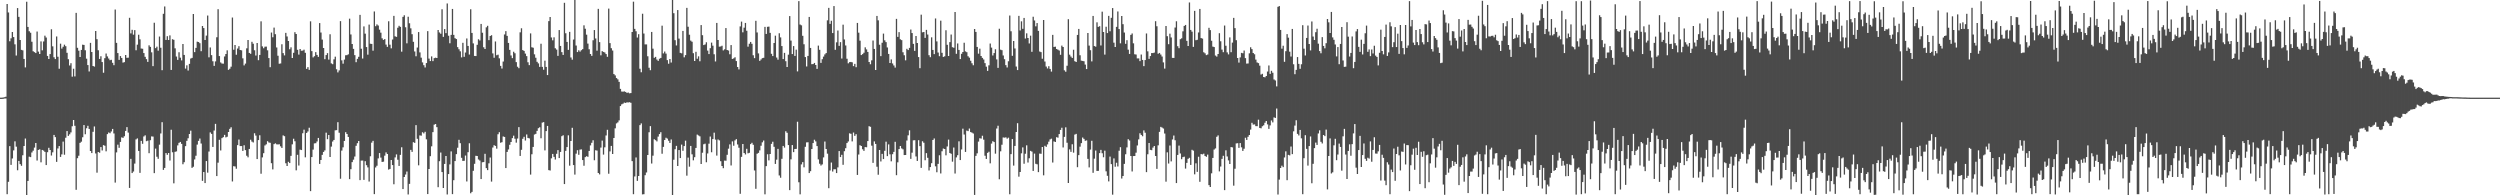 <svg xmlns="http://www.w3.org/2000/svg" width="1920" height="150"><path d="M0 74.994h1v1.000H0zM1 74.989h1v1.000H1zM2 74.861h1v1.000H2zM3 74.651h1v1.000H3zM4 74.314h1v1.297H4zM5 3.080h1v146.086H5zM6 9.571h1v130.030H6zM7 31.703h1v80.527H7zM8 29.446h1v97.195H8zM9 24.569h1v97.111H9zM10 28.469h1v87.041H10zM11 34.072h1v74.448H11zM12 42.671h1v69.958H12zM13 6.212h1v124.530H13zM14 12.932h1v110.654H14zM15 30.718h1v95.347H15zM16 38.289h1v89.024H16zM17 38.659h1v80.563H17zM18 45.281h1v66.822H18zM19 51.760h1v54.648H19zM20 1.333h1v148.464H20zM21 20.704h1v118.239H21zM22 24.011h1v96.288H22zM23 25.156h1v95.525H23zM24 32.029h1v85.060H24zM25 39.359h1v76.339H25zM26 40.026h1v73.346H26zM27 40.746h1v69.096H27zM28 24.218h1v99.048H28zM29 39.610h1v75.546H29zM30 41.461h1v73.153H30zM31 31.797h1v92.885H31zM32 38.658h1v76.493H32zM33 31.867h1v83.803H33zM34 27.405h1v89.213H34zM35 28.839h1v97.922H35zM36 42.975h1v73.917H36zM37 45.300h1v68.204H37zM38 41.545h1v73.645H38zM39 22.500h1v96.959H39zM40 35.583h1v81.425H40zM41 44.001h1v59.634H41zM42 45.344h1v59.950H42zM43 27.999h1v96.299H43zM44 43.554h1v70.447H44zM45 52.769h1v59.404H45zM46 33.543h1v87.000H46zM47 37.342h1v81.250H47zM48 35.909h1v72.864H48zM49 34.293h1v84.550H49zM50 35.472h1v70.295H50zM51 40.534h1v60.120H51zM52 45.462h1v58.870H52zM53 50.299h1v52.846H53zM54 48.561h1v53.140H54zM55 58.896h1v38.065H55zM56 52.771h1v39.397H56zM57 58.666h1v37.973H57zM58 9.895h1v135.851H58zM59 36.687h1v84.825H59zM60 38.918h1v80.666H60zM61 43.788h1v65.919H61zM62 38.333h1v70.492H62zM63 34.286h1v71.141H63zM64 34.492h1v61.560H64zM65 38.582h1v64.554H65zM66 45.061h1v53.456H66zM67 49.982h1v46.613H67zM68 54.865h1v44.166H68zM69 32.943h1v83.020H69zM70 39.957h1v77.580H70zM71 50.683h1v50.533H71zM72 51.174h1v45.975H72zM73 23.795h1v94.041H73zM74 30.127h1v102.458H74zM75 38.590h1v78.134H75zM76 45.260h1v72.063H76zM77 43.208h1v69.738H77zM78 47.680h1v67.863H78zM79 55.853h1v55.594H79zM80 44.686h1v67.257H80zM81 41.129h1v75.080H81zM82 43.313h1v59.719H82zM83 44.942h1v56.769H83zM84 46.250h1v56.072H84zM85 45.933h1v55.015H85zM86 48.206h1v50.799H86zM87 50.094h1v52.396H87zM88 7.322h1v132.901H88zM89 32.899h1v84.132H89zM90 40.739h1v70.343H90zM91 45.977h1v67.539H91zM92 43.079h1v65.915H92zM93 44.500h1v61.009H93zM94 48.079h1v57.780H94zM95 47.741h1v56.922H95zM96 42.236h1v58.334H96zM97 44.384h1v53.253H97zM98 44.284h1v57.551H98zM99 13.675h1v130.666H99zM100 25.636h1v96.371H100zM101 22.870h1v110.028H101zM102 26.634h1v105.094H102zM103 23.126h1v102.499H103zM104 38.594h1v68.469H104zM105 34.297h1v72.005H105zM106 26.655h1v89.284H106zM107 30.212h1v102.552H107zM108 37.294h1v70.894H108zM109 37.450h1v73.002H109zM110 40.774h1v64.038H110zM111 43.646h1v60.272H111zM112 45.406h1v63.017H112zM113 47.506h1v60.502H113zM114 34.839h1v82.803H114zM115 35.979h1v71.706H115zM116 40.214h1v64.558H116zM117 50.778h1v54.121H117zM118 17.437h1v115.530H118zM119 36.952h1v77.177H119zM120 35.828h1v84.565H120zM121 38.901h1v83.078H121zM122 28.073h1v83.034H122zM123 36.643h1v65.877H123zM124 53.913h1v39.918H124zM125 10.594h1v119.854H125zM126 4.950h1v124.006H126zM127 30.669h1v86.892H127zM128 27.807h1v91.100H128zM129 30.702h1v86.805H129zM130 27.162h1v96.137H130zM131 53.725h1v45.900H131zM132 30.086h1v86.868H132zM133 30.580h1v110.196H133zM134 37.097h1v79.470H134zM135 43.443h1v72.838H135zM136 45.992h1v65.661H136zM137 40.154h1v69.586H137zM138 44.277h1v64.725H138zM139 46.411h1v64.090H139zM140 33.792h1v92.356H140zM141 42.174h1v82.400H141zM142 52.690h1v59.521H142zM143 50.158h1v58.024H143zM144 54.175h1v52.013H144zM145 49.049h1v53.839H145zM146 44.954h1v55.416H146zM147 44.427h1v84.472H147zM148 10.760h1v117.296H148zM149 40.056h1v82.391H149zM150 36.749h1v82.857H150zM151 32.018h1v79.012H151zM152 32.232h1v75.946H152zM153 33.179h1v73.237H153zM154 39.311h1v70.948H154zM155 19.956h1v118.968H155zM156 21.551h1v110.570H156zM157 30.735h1v109.863H157zM158 27.321h1v96.365H158zM159 11.948h1v120.653H159zM160 44.052h1v72.319H160zM161 36.446h1v65.211H161zM162 42.351h1v60.471H162zM163 47.050h1v65.813H163zM164 50.567h1v49.690H164zM165 47.164h1v47.978H165zM166 28.604h1v106.603H166zM167 7.085h1v117.864H167zM168 43.069h1v64.279H168zM169 47.970h1v67.574H169zM170 48.818h1v57.249H170zM171 48.913h1v56.397H171zM172 43.377h1v60.178H172zM173 41.485h1v64.045H173zM174 38.660h1v66.370H174zM175 53.666h1v47.720H175zM176 52.813h1v46.132H176zM177 51.202h1v46.560H177zM178 13.473h1v125.884H178zM179 38.204h1v89.430H179zM180 34.537h1v93.299H180zM181 42.017h1v87.582H181zM182 37.263h1v74.176H182zM183 35.470h1v71.690H183zM184 38.381h1v73.808H184zM185 38.646h1v73.530H185zM186 44.824h1v71.096H186zM187 50.243h1v61.321H187zM188 48.828h1v66.482H188zM189 37.133h1v82.484H189zM190 30.727h1v90.127H190zM191 40.672h1v73.716H191zM192 41.340h1v65.977H192zM193 32.100h1v76.653H193zM194 33.595h1v75.834H194zM195 38.588h1v63.772H195zM196 42.665h1v61.454H196zM197 33.013h1v89.167H197zM198 46.218h1v61.357H198zM199 42.179h1v61.730H199zM200 16.394h1v117.018H200zM201 35.619h1v85.284H201zM202 37.092h1v80.573H202zM203 35.861h1v75.857H203zM204 35.785h1v75.077H204zM205 38.654h1v69.804H205zM206 44.616h1v64.810H206zM207 51.616h1v58.065H207zM208 25.003h1v100.312H208zM209 28.606h1v101.480H209zM210 21.222h1v89.474H210zM211 26.285h1v83.803H211zM212 36.435h1v74.397H212zM213 42.810h1v68.126H213zM214 48.957h1v61.832H214zM215 48.719h1v63.654H215zM216 33.995h1v79.607H216zM217 40.790h1v63.191H217zM218 42.554h1v62.068H218zM219 25.219h1v100.147H219zM220 28.006h1v99.462H220zM221 31.477h1v92.778H221zM222 37.818h1v87.427H222zM223 36.349h1v83.382H223zM224 44.561h1v66.288H224zM225 40.548h1v65.985H225zM226 24.705h1v83.769H226zM227 26.099h1v104.736H227zM228 38.266h1v80.605H228zM229 41.929h1v85.176H229zM230 37.617h1v77.313H230zM231 38.977h1v76.294H231zM232 38.842h1v63.528H232zM233 38.166h1v61.394H233zM234 40.556h1v80.259H234zM235 52.913h1v49.197H235zM236 51.553h1v49.433H236zM237 53.662h1v44.434H237zM238 16.360h1v130.418H238zM239 39.247h1v81.363H239zM240 44.084h1v70.822H240zM241 43.140h1v66.974H241zM242 40.055h1v69.935H242zM243 42.200h1v66.423H243zM244 43.674h1v62.270H244zM245 17.735h1v108.179H245zM246 24.972h1v97.916H246zM247 30.396h1v88.548H247zM248 36.887h1v79.780H248zM249 45.487h1v70.018H249zM250 42.275h1v59.596H250zM251 40.788h1v66.128H251zM252 45.770h1v57.934H252zM253 26.314h1v94.241H253zM254 48.690h1v63.902H254zM255 49.283h1v59.412H255zM256 45.560h1v61.921H256zM257 43.514h1v56.591H257zM258 53.178h1v46.786H258zM259 55.616h1v38.212H259zM260 54.052h1v47.879H260zM261 16.211h1v121.036H261zM262 46.343h1v69.294H262zM263 48.880h1v64.288H263zM264 45.788h1v62.424H264zM265 42.429h1v59.092H265zM266 42.335h1v60.575H266zM267 41.731h1v63.455H267zM268 14.333h1v123.230H268zM269 26.485h1v103.437H269zM270 33.783h1v90.751H270zM271 37.513h1v85.108H271zM272 42.342h1v77.892H272zM273 47.772h1v64.208H273zM274 45.235h1v64.751H274zM275 43.634h1v64.644H275zM276 11.399h1v126.947H276zM277 37.435h1v85.927H277zM278 44.944h1v78.344H278zM279 20.269h1v117.845H279zM280 25.847h1v97.951H280zM281 36.122h1v90.764H281zM282 41.989h1v86.570H282zM283 18.919h1v120.508H283zM284 33.571h1v86.426H284zM285 33.751h1v75.843H285zM286 38.904h1v69.287H286zM287 8.780h1v140.303H287zM288 20.106h1v108.522H288zM289 18.731h1v108.534H289zM290 19.587h1v102.066H290zM291 22.806h1v94.772H291zM292 25.083h1v95.940H292zM293 29.457h1v94.918H293zM294 30.676h1v93.463H294zM295 29.979h1v89.578H295zM296 34.255h1v82.781H296zM297 35.971h1v82.278H297zM298 16.340h1v113.929H298zM299 34.295h1v95.461H299zM300 37.144h1v85.742H300zM301 30.373h1v96.391H301zM302 12.204h1v129.288H302zM303 27.907h1v92.984H303zM304 28.320h1v90.277H304zM305 21.300h1v101.396H305zM306 19.820h1v107.638H306zM307 20.651h1v98.273H307zM308 39.703h1v73.423H308zM309 12.930h1v132.291H309zM310 11.724h1v124.214H310zM311 20.916h1v113.120H311zM312 33.281h1v98.450H312zM313 12.846h1v136.528H313zM314 17.888h1v123.305H314zM315 21.745h1v93.378H315zM316 26.277h1v90.346H316zM317 32.081h1v77.124H317zM318 39.534h1v70.164H318zM319 43.225h1v52.861H319zM320 36.495h1v70.121H320zM321 24.604h1v102.363H321zM322 40.225h1v63.737H322zM323 44.294h1v59.912H323zM324 47.914h1v53.684H324zM325 50.075h1v52.354H325zM326 51.790h1v49.419H326zM327 48.415h1v58.616H327zM328 23.907h1v125.160H328zM329 45.005h1v84.798H329zM330 46.876h1v73.079H330zM331 43.339h1v69.047H331zM332 46.925h1v54.544H332zM333 44.642h1v51.086H333zM334 44.294h1v50.917H334zM335 44.557h1v53.107H335zM336 23.029h1v120.743H336zM337 24.912h1v98.870H337zM338 25.894h1v91.270H338zM339 7.103h1v125.044H339zM340 28.299h1v116.106H340zM341 22.342h1v103.574H341zM342 25.422h1v94.381H342zM343 2.682h1v146.690H343zM344 27.464h1v106.235H344zM345 33.224h1v93.046H345zM346 26.802h1v89.461H346zM347 6.885h1v142.195H347zM348 26.778h1v111.601H348zM349 29.323h1v94.355H349zM350 30.021h1v88.374H350zM351 36.173h1v77.277H351zM352 37.853h1v69.517H352zM353 39.400h1v70.562H353zM354 44.082h1v77.088H354zM355 32.866h1v90.739H355zM356 43.638h1v79.833H356zM357 40.339h1v79.132H357zM358 29.542h1v109.829H358zM359 35.256h1v81.611H359zM360 41.887h1v68.154H360zM361 7.136h1v141.295H361zM362 25.303h1v122.076H362zM363 33.343h1v97.833H363zM364 42.957h1v82.829H364zM365 43.064h1v76.596H365zM366 34.397h1v85.388H366zM367 30.170h1v92.320H367zM368 31.090h1v92.175H368zM369 18.374h1v119.156H369zM370 25.153h1v99.466H370zM371 36.297h1v88.169H371zM372 37.629h1v80.515H372zM373 21.011h1v108.134H373zM374 19.804h1v110.867H374zM375 30.815h1v94.612H375zM376 27.633h1v93.335H376zM377 27.041h1v112.453H377zM378 41.033h1v72.293H378zM379 44.361h1v67.172H379zM380 31.861h1v80.215H380zM381 42.431h1v71.744H381zM382 41.971h1v61.136H382zM383 44.801h1v56.704H383zM384 50.576h1v59.044H384zM385 52.622h1v56.588H385zM386 47.246h1v57.555H386zM387 26.478h1v78.704H387zM388 23.910h1v105.162H388zM389 27.553h1v89.130H389zM390 32.994h1v81.780H390zM391 38.282h1v72.905H391zM392 42.602h1v66.462H392zM393 44.646h1v61.436H393zM394 39.752h1v64.433H394zM395 40.890h1v65.654H395zM396 47.706h1v61.854H396zM397 51.232h1v55.149H397zM398 52.394h1v45.266H398zM399 24.830h1v94.938H399zM400 21.692h1v93.363H400zM401 38.473h1v68.130H401zM402 39.141h1v65.922H402zM403 41.174h1v66.776H403zM404 43.098h1v60.171H404zM405 47.845h1v58.069H405zM406 50.007h1v56.297H406zM407 25.656h1v108.442H407zM408 36.324h1v82.168H408zM409 36.683h1v76.151H409zM410 41.734h1v61.587H410zM411 44.334h1v58.499H411zM412 47.478h1v53.013H412zM413 48.713h1v49.731H413zM414 51.358h1v46.401H414zM415 33.587h1v72.577H415zM416 51.363h1v42.817H416zM417 53.560h1v40.224H417zM418 46.604h1v68.878H418zM419 51.422h1v49.262H419zM420 57.663h1v39.060H420zM421 16.238h1v114.417H421zM422 13.031h1v117.962H422zM423 28.751h1v92.860H423zM424 30.990h1v87.248H424zM425 28.677h1v91.787H425zM426 37.070h1v85.428H426zM427 38.070h1v80.064H427zM428 42.887h1v72.427H428zM429 23.095h1v98.303H429zM430 35.254h1v81.435H430zM431 40.025h1v64.571H431zM432 42.192h1v61.709H432zM433 2.169h1v139.219H433zM434 25.529h1v90.345H434zM435 32.210h1v80.744H435zM436 38.310h1v65.624H436zM437 24.467h1v102.768H437zM438 44.118h1v64.164H438zM439 45.820h1v52.318H439zM440 30.346h1v96.416H440zM441 0.000h1v134.117H441zM442 34.980h1v83.012H442zM443 40.012h1v75.354H443zM444 38.621h1v80.258H444zM445 39.639h1v75.275H445zM446 38.568h1v76.191H446zM447 37.716h1v85.194H447zM448 19.445h1v107.821H448zM449 22.072h1v98.606H449zM450 26.612h1v93.364H450zM451 33.493h1v86.911H451zM452 37.835h1v78.098H452zM453 41.472h1v70.193H453zM454 42.929h1v66.730H454zM455 30.919h1v76.782H455zM456 23.102h1v99.988H456zM457 29.544h1v85.841H457zM458 38.933h1v76.742H458zM459 6.808h1v126.047H459zM460 32.366h1v101.581H460zM461 42.512h1v70.845H461zM462 39.278h1v68.716H462zM463 39.860h1v78.876H463zM464 40.285h1v72.846H464zM465 41.526h1v62.517H465zM466 43.648h1v56.038H466zM467 6.617h1v126.827H467zM468 33.145h1v83.121H468zM469 37.036h1v75.016H469zM470 38.796h1v79.486H470zM471 56.895h1v49.064H471zM472 57.925h1v40.632H472zM473 59.946h1v34.832H473zM474 60.903h1v33.077H474zM475 62.865h1v29.609H475zM476 68.233h1v13.237H476zM477 70.290h1v9.842H477zM478 70.401h1v9.202H478zM479 70.213h1v8.568H479zM480 70.604h1v8.473H480zM481 71.307h1v7.262H481zM482 71.055h1v7.642H482zM483 71.667h1v6.822H483zM484 71.473h1v7.481H484zM485 24.555h1v99.205H485zM486 1.304h1v147.856H486zM487 22.181h1v113.368H487zM488 24.018h1v96.916H488zM489 28.842h1v110.060H489zM490 26.290h1v108.869H490zM491 52.783h1v43.310H491zM492 55.487h1v39.267H492zM493 10.555h1v138.746H493zM494 25.737h1v123.387H494zM495 34.098h1v100.437H495zM496 34.121h1v98.323H496zM497 43.212h1v75.822H497zM498 52.009h1v49.573H498zM499 53.938h1v42.928H499zM500 24.520h1v101.098H500zM501 37.366h1v82.199H501zM502 44.410h1v62.566H502zM503 43.667h1v64.009H503zM504 45.735h1v62.866H504zM505 46.763h1v58.131H505zM506 45.110h1v57.838H506zM507 44.497h1v57.044H507zM508 19.699h1v98.383H508zM509 41.000h1v71.816H509zM510 39.577h1v67.942H510zM511 41.171h1v64.597H511zM512 46.190h1v60.230H512zM513 48.927h1v59.154H513zM514 45.303h1v64.459H514zM515 48.033h1v59.101H515zM516 0.000h1v150.000H516zM517 10.128h1v112.568H517zM518 30.870h1v83.711H518zM519 34.922h1v77.084H519zM520 7.719h1v119.749H520zM521 29.623h1v85.637H521zM522 40.587h1v80.797H522zM523 40.957h1v70.116H523zM524 23.771h1v92.026H524zM525 44.008h1v68.164H525zM526 42.338h1v65.669H526zM527 6.060h1v128.873H527zM528 20.520h1v100.525H528zM529 26.655h1v101.352H529zM530 31.206h1v80.863H530zM531 32.054h1v86.478H531zM532 40.850h1v82.305H532zM533 46.825h1v73.918H533zM534 39.801h1v73.833H534zM535 45.115h1v58.279H535zM536 43.277h1v60.756H536zM537 47.063h1v57.621H537zM538 19.226h1v106.711H538zM539 27.012h1v90.266H539zM540 34.622h1v76.152H540zM541 34.161h1v76.163H541zM542 32.462h1v92.144H542zM543 38.873h1v78.975H543zM544 41.526h1v68.792H544zM545 37.007h1v67.826H545zM546 32.721h1v84.197H546zM547 35.064h1v71.759H547zM548 41.658h1v60.256H548zM549 47.195h1v60.037H549zM550 17.601h1v101.882H550zM551 30.703h1v76.394H551zM552 35.821h1v72.031H552zM553 35.668h1v88.130H553zM554 35.107h1v92.358H554zM555 38.691h1v90.475H555zM556 37.874h1v85.461H556zM557 21.546h1v101.908H557zM558 38.383h1v80.483H558zM559 38.799h1v75.358H559zM560 41.664h1v69.222H560zM561 34.611h1v92.483H561zM562 45.242h1v63.330H562zM563 44.779h1v67.133H563zM564 43.997h1v63.844H564zM565 46.892h1v59.961H565zM566 51.464h1v59.476H566zM567 53.318h1v60.118H567zM568 20.262h1v128.581H568zM569 16.615h1v103.884H569zM570 24.816h1v85.800H570zM571 21.244h1v96.282H571zM572 17.598h1v101.009H572zM573 23.602h1v90.685H573zM574 35.858h1v81.888H574zM575 33.578h1v83.762H575zM576 32.195h1v78.490H576zM577 33.658h1v75.999H577zM578 42.429h1v68.775H578zM579 44.630h1v86.294H579zM580 15.994h1v129.020H580zM581 24.942h1v93.135H581zM582 41.012h1v76.408H582zM583 46.722h1v68.805H583zM584 45.667h1v66.241H584zM585 44.627h1v64.695H585zM586 44.394h1v63.537H586zM587 20.613h1v128.620H587zM588 26.083h1v101.529H588zM589 20.577h1v97.923H589zM590 20.417h1v102.749H590zM591 25.265h1v93.031H591zM592 41.315h1v69.152H592zM593 43.047h1v65.799H593zM594 33.002h1v79.747H594zM595 27.408h1v98.496H595zM596 44.207h1v78.405H596zM597 45.829h1v68.494H597zM598 25.528h1v109.252H598zM599 28.703h1v107.813H599zM600 35.379h1v86.558H600zM601 45.365h1v66.706H601zM602 40.586h1v72.769H602zM603 47.009h1v53.787H603zM604 51.478h1v50.494H604zM605 41.971h1v69.418H605zM606 12.359h1v133.660H606zM607 31.168h1v91.214H607zM608 41.502h1v69.918H608zM609 35.357h1v81.481H609zM610 42.976h1v71.467H610zM611 38.124h1v76.208H611zM612 54.857h1v38.631H612zM613 0.880h1v139.082H613zM614 18.846h1v130.395H614zM615 19.445h1v106.798H615zM616 27.503h1v96.998H616zM617 34.021h1v94.473H617zM618 43.845h1v68.882H618zM619 51.027h1v58.329H619zM620 42.980h1v66.265H620zM621 12.987h1v119.919H621zM622 36.835h1v94.656H622zM623 49.309h1v65.115H623zM624 49.192h1v60.683H624zM625 48.357h1v58.972H625zM626 49.911h1v58.690H626zM627 52.902h1v59.277H627zM628 35.044h1v87.369H628zM629 38.268h1v87.498H629zM630 48.305h1v78.824H630zM631 45.489h1v80.779H631zM632 43.452h1v77.424H632zM633 41.756h1v66.952H633zM634 40.760h1v73.670H634zM635 15.623h1v102.388H635zM636 6.040h1v138.512H636zM637 18.333h1v112.572H637zM638 15.913h1v108.895H638zM639 25.401h1v106.333H639zM640 4.672h1v125.325H640zM641 38.239h1v91.764H641zM642 32.535h1v100.397H642zM643 23.455h1v105.130H643zM644 35.218h1v80.784H644zM645 32.361h1v88.260H645zM646 44.955h1v73.944H646zM647 18.947h1v107.633H647zM648 30.309h1v85.833H648zM649 34.931h1v78.911H649zM650 45.126h1v64.737H650zM651 48.656h1v59.992H651zM652 47.711h1v54.702H652zM653 47.586h1v55.174H653zM654 47.881h1v60.735H654zM655 50.777h1v51.029H655zM656 49.038h1v55.310H656zM657 51.596h1v51.447H657zM658 17.634h1v116.732H658zM659 25.098h1v93.569H659zM660 31.228h1v80.264H660zM661 42.293h1v69.824H661zM662 41.595h1v73.025H662zM663 40.520h1v75.359H663zM664 36.363h1v76.583H664zM665 37.956h1v75.143H665zM666 39.864h1v68.457H666zM667 47.634h1v49.272H667zM668 49.351h1v48.027H668zM669 46.317h1v65.556H669zM670 31.132h1v93.972H670zM671 37.565h1v71.044H671zM672 53.763h1v56.756H672zM673 12.231h1v115.825H673zM674 15.619h1v118.576H674zM675 34.335h1v80.888H675zM676 43.099h1v80.883H676zM677 32.806h1v85.386H677zM678 25.816h1v96.342H678zM679 30.989h1v84.815H679zM680 32.380h1v76.431H680zM681 36.441h1v83.463H681zM682 41.408h1v69.512H682zM683 48.368h1v70.172H683zM684 45.630h1v78.289H684zM685 48.741h1v69.688H685zM686 50.274h1v66.341H686zM687 51.921h1v56.994H687zM688 14.498h1v120.049H688zM689 28.316h1v96.351H689zM690 24.680h1v89.807H690zM691 30.220h1v81.884H691zM692 30.843h1v83.117H692zM693 40.138h1v74.561H693zM694 42.453h1v76.616H694zM695 46.343h1v72.706H695zM696 37.476h1v70.427H696zM697 38.441h1v65.471H697zM698 36.780h1v63.327H698zM699 22.682h1v99.328H699zM700 25.396h1v91.850H700zM701 33.675h1v74.082H701zM702 39.074h1v68.618H702zM703 27.623h1v92.551H703zM704 33.010h1v90.607H704zM705 43.814h1v63.859H705zM706 52.359h1v59.864H706zM707 11.261h1v117.636H707zM708 24.824h1v83.651H708zM709 24.598h1v85.003H709zM710 29.079h1v93.983H710zM711 22.925h1v94.674H711zM712 26.514h1v94.654H712zM713 42.406h1v88.511H713zM714 43.914h1v84.398H714zM715 28.652h1v96.685H715zM716 38.348h1v69.162H716zM717 41.571h1v64.746H717zM718 14.194h1v113.553H718zM719 31.797h1v100.482H719zM720 40.359h1v85.469H720zM721 43.151h1v76.092H721zM722 15.872h1v117.345H722zM723 40.573h1v75.597H723zM724 43.717h1v70.338H724zM725 43.243h1v71.183H725zM726 23.239h1v96.035H726zM727 34.417h1v78.094H727zM728 43.007h1v64.209H728zM729 32.382h1v85.127H729zM730 26.517h1v91.591H730zM731 36.229h1v87.909H731zM732 36.673h1v76.650H732zM733 9.228h1v124.027H733zM734 41.318h1v79.567H734zM735 33.382h1v85.836H735zM736 38.347h1v70.208H736zM737 45.355h1v77.593H737zM738 41.326h1v73.484H738zM739 39.948h1v58.855H739zM740 32.800h1v70.504H740zM741 39.467h1v77.205H741zM742 40.109h1v60.202H742zM743 43.224h1v57.496H743zM744 44.290h1v54.424H744zM745 46.651h1v54.762H745zM746 48.607h1v53.270H746zM747 50.128h1v52.409H747zM748 22.259h1v127.465H748zM749 24.549h1v95.157H749zM750 36.041h1v81.735H750zM751 41.221h1v67.508H751zM752 37.402h1v68.785H752zM753 43.028h1v63.435H753zM754 44.458h1v59.776H754zM755 45.669h1v61.599H755zM756 48.466h1v71.123H756zM757 51.221h1v70.864H757zM758 54.412h1v62.973H758zM759 50.195h1v66.353H759zM760 33.445h1v91.973H760zM761 36.576h1v73.727H761zM762 42.576h1v65.873H762zM763 40.748h1v68.365H763zM764 37.838h1v80.190H764zM765 45.633h1v53.095H765zM766 52.100h1v44.453H766zM767 22.069h1v115.590H767zM768 38.141h1v78.059H768zM769 38.531h1v72.628H769zM770 42.586h1v62.970H770zM771 45.480h1v60.247H771zM772 50.042h1v55.420H772zM773 51.835h1v54.653H773zM774 47.034h1v58.672H774zM775 11.925h1v137.262H775zM776 24.023h1v94.350H776zM777 42.836h1v63.970H777zM778 31.463h1v95.741H778zM779 37.245h1v74.846H779zM780 51.081h1v50.298H780zM781 53.807h1v40.796H781zM782 12.207h1v123.472H782zM783 23.411h1v108.681H783zM784 16.395h1v101.381H784zM785 22.136h1v91.091H785zM786 13.754h1v111.990H786zM787 29.598h1v88.451H787zM788 25.609h1v85.985H788zM789 29.209h1v95.594H789zM790 33.361h1v88.211H790zM791 27.393h1v88.491H791zM792 39.786h1v76.645H792zM793 12.859h1v118.405H793zM794 15.713h1v102.273H794zM795 20.223h1v105.592H795zM796 17.739h1v108.463H796zM797 23.697h1v108.516H797zM798 39.595h1v78.370H798zM799 40.042h1v78.068H799zM800 45.092h1v67.790H800zM801 15.363h1v119.284H801zM802 47.248h1v64.733H802zM803 51.095h1v61.679H803zM804 52.558h1v58.321H804zM805 50.816h1v57.970H805zM806 52.926h1v54.112H806zM807 54.982h1v51.491H807zM808 26.766h1v98.037H808zM809 36.067h1v72.504H809zM810 35.863h1v73.213H810zM811 37.636h1v67.754H811zM812 38.136h1v67.597H812zM813 38.831h1v64.117H813zM814 42.069h1v57.713H814zM815 35.044h1v63.075H815zM816 36.118h1v77.135H816zM817 53.994h1v51.097H817zM818 55.095h1v42.717H818zM819 50.487h1v59.126H819zM820 14.724h1v125.795H820zM821 41.976h1v72.746H821zM822 43.418h1v73.231H822zM823 44.494h1v66.286H823zM824 38.182h1v79.044H824zM825 46.988h1v56.367H825zM826 47.623h1v55.186H826zM827 26.820h1v101.582H827zM828 22.212h1v96.934H828zM829 42.447h1v70.213H829zM830 46.569h1v63.351H830zM831 46.816h1v58.802H831zM832 47.075h1v59.564H832zM833 49.635h1v58.516H833zM834 53.045h1v54.785H834zM835 25.363h1v96.672H835zM836 35.021h1v93.526H836zM837 38.578h1v76.296H837zM838 47.177h1v60.981H838zM839 12.248h1v120.452H839zM840 35.355h1v86.523H840zM841 35.836h1v79.790H841zM842 17.176h1v114.081H842zM843 20.638h1v110.568H843zM844 20.145h1v97.478H844zM845 34.913h1v80.181H845zM846 8.978h1v108.737H846zM847 24.574h1v96.196H847zM848 41.936h1v73.788H848zM849 20.526h1v111.082H849zM850 25.370h1v109.626H850zM851 12.177h1v127.115H851zM852 24.018h1v96.262H852zM853 13.672h1v112.382H853zM854 6.191h1v143.317H854zM855 32.793h1v88.845H855zM856 36.075h1v91.970H856zM857 20.654h1v104.340H857zM858 8.819h1v119.043H858zM859 22.323h1v93.418H859zM860 33.301h1v79.741H860zM861 12.279h1v124.815H861zM862 18.573h1v116.612H862zM863 24.984h1v100.867H863zM864 33.622h1v84.868H864zM865 30.861h1v82.332H865zM866 38.134h1v68.754H866zM867 41.440h1v66.506H867zM868 26.754h1v93.044H868zM869 25.685h1v106.000H869zM870 33.283h1v86.565H870zM871 41.689h1v78.129H871zM872 41.895h1v75.368H872zM873 44.852h1v66.881H873zM874 44.860h1v62.203H874zM875 46.961h1v55.411H875zM876 41.864h1v61.748H876zM877 46.044h1v58.593H877zM878 50.778h1v49.367H878zM879 46.150h1v55.766H879zM880 25.677h1v106.529H880zM881 39.440h1v79.044H881zM882 45.190h1v64.635H882zM883 43.080h1v72.027H883zM884 40.768h1v74.563H884zM885 40.748h1v72.622H885zM886 40.396h1v71.757H886zM887 16.282h1v103.503H887zM888 20.158h1v109.509H888zM889 41.262h1v70.356H889zM890 40.648h1v60.635H890zM891 41.867h1v55.560H891zM892 43.409h1v54.597H892zM893 47.917h1v50.808H893zM894 52.683h1v49.896H894zM895 19.952h1v119.583H895zM896 27.793h1v89.184H896zM897 33.962h1v91.624H897zM898 25.855h1v85.928H898zM899 28.792h1v95.183H899zM900 44.450h1v62.638H900zM901 44.517h1v59.566H901zM902 21.127h1v86.593H902zM903 16.354h1v124.243H903zM904 35.474h1v83.505H904zM905 37.009h1v74.805H905zM906 30.083h1v87.757H906zM907 29.437h1v92.838H907zM908 24.057h1v96.610H908zM909 19.931h1v100.407H909zM910 19.170h1v110.297H910zM911 31.391h1v93.672H911zM912 35.304h1v86.654H912zM913 1.906h1v119.290H913zM914 23.001h1v103.687H914zM915 24.303h1v90.751H915zM916 35.987h1v79.746H916zM917 8.339h1v125.533H917zM918 30.889h1v94.567H918zM919 30.579h1v101.426H919zM920 24.929h1v95.422H920zM921 6.842h1v132.795H921zM922 29.238h1v89.078H922zM923 29.632h1v88.954H923zM924 40.133h1v77.866H924zM925 40.960h1v78.844H925zM926 42.358h1v78.043H926zM927 41.908h1v76.848H927zM928 21.333h1v120.852H928zM929 23.156h1v120.450H929zM930 31.288h1v101.853H930zM931 35.800h1v85.475H931zM932 36.134h1v78.714H932zM933 42.672h1v71.291H933zM934 43.465h1v61.611H934zM935 41.497h1v62.507H935zM936 25.510h1v106.132H936zM937 31.705h1v96.201H937zM938 38.111h1v83.897H938zM939 40.105h1v79.550H939zM940 19.607h1v126.423H940zM941 35.144h1v80.294H941zM942 40.239h1v79.909H942zM943 41.771h1v81.415H943zM944 28.738h1v97.210H944zM945 40.064h1v72.886H945zM946 32.742h1v80.458H946zM947 13.744h1v128.843H947zM948 21.618h1v107.994H948zM949 30.890h1v79.216H949zM950 44.564h1v65.430H950zM951 48.090h1v65.450H951zM952 44.058h1v65.809H952zM953 40.621h1v72.509H953zM954 40.899h1v75.038H954zM955 38.833h1v75.378H955zM956 44.641h1v61.121H956zM957 48.853h1v58.621H957zM958 48.726h1v56.328H958zM959 40.968h1v62.695H959zM960 36.289h1v63.244H960zM961 37.737h1v56.565H961zM962 40.699h1v55.017H962zM963 41.684h1v53.849H963zM964 45.760h1v51.131H964zM965 47.983h1v48.931H965zM966 48.489h1v43.433H966zM967 50.426h1v47.820H967zM968 57.228h1v41.323H968zM969 56.685h1v40.276H969zM970 59.149h1v37.124H970zM971 59.379h1v34.864H971zM972 58.391h1v34.531H972zM973 54.953h1v40.571H973zM974 50.266h1v48.729H974zM975 56.738h1v39.588H975zM976 54.390h1v38.114H976zM977 55.850h1v38.147H977zM978 61.023h1v29.146H978zM979 61.792h1v28.773H979zM980 66.354h1v16.993H980zM981 5.199h1v144.223H981zM982 4.650h1v133.259H982zM983 23.010h1v106.036H983zM984 37.375h1v89.841H984zM985 35.123h1v93.253H985zM986 47.460h1v73.459H986zM987 39.319h1v76.930H987zM988 26.219h1v112.184H988zM989 28.937h1v89.980H989zM990 39.684h1v79.652H990zM991 43.422h1v69.095H991zM992 22.214h1v96.157H992zM993 49.368h1v51.514H993zM994 56.961h1v39.481H994zM995 53.683h1v38.661H995zM996 43.806h1v58.982H996zM997 49.028h1v55.009H997zM998 52.853h1v46.955H998zM999 49.348h1v56.870H999zM1000 19.343h1v129.803H1000zM1001 37.382h1v84.132H1001zM1002 42.580h1v61.231H1002zM1003 29.130h1v85.216H1003zM1004 19.588h1v107.610H1004zM1005 33.802h1v78.382H1005zM1006 38.712h1v66.117H1006zM1007 16.467h1v124.293H1007zM1008 28.078h1v97.718H1008zM1009 30.706h1v83.071H1009zM1010 24.740h1v84.769H1010zM1011 22.060h1v89.265H1011zM1012 33.557h1v68.919H1012zM1013 39.207h1v60.899H1013zM1014 40.916h1v67.982H1014zM1015 28.530h1v81.659H1015zM1016 35.294h1v68.370H1016zM1017 37.105h1v67.453H1017zM1018 33.156h1v66.378H1018zM1019 14.615h1v130.866H1019zM1020 17.163h1v102.661H1020zM1021 25.335h1v80.969H1021zM1022 9.157h1v124.052H1022zM1023 28.733h1v103.636H1023zM1024 30.546h1v81.054H1024zM1025 34.173h1v72.423H1025zM1026 43.335h1v79.720H1026zM1027 36.145h1v82.555H1027zM1028 49.321h1v60.941H1028zM1029 33.725h1v79.139H1029zM1030 20.724h1v110.360H1030zM1031 46.418h1v58.309H1031zM1032 51.377h1v47.612H1032zM1033 51.179h1v67.514H1033zM1034 17.035h1v120.431H1034zM1035 28.141h1v87.761H1035zM1036 43.430h1v67.411H1036zM1037 40.678h1v78.938H1037zM1038 28.018h1v82.659H1038zM1039 52.361h1v50.080H1039zM1040 47.571h1v47.698H1040zM1041 24.134h1v104.626H1041zM1042 22.345h1v111.302H1042zM1043 36.015h1v79.219H1043zM1044 39.811h1v64.546H1044zM1045 30.471h1v97.808H1045zM1046 41.818h1v77.257H1046zM1047 33.696h1v76.483H1047zM1048 25.564h1v96.393H1048zM1049 19.656h1v103.882H1049zM1050 39.803h1v81.322H1050zM1051 37.949h1v83.838H1051zM1052 43.114h1v65.467H1052zM1053 37.995h1v86.206H1053zM1054 41.047h1v74.117H1054zM1055 35.103h1v70.334H1055zM1056 42.685h1v75.220H1056zM1057 43.723h1v74.311H1057zM1058 50.214h1v66.030H1058zM1059 40.537h1v70.769H1059zM1060 22.779h1v115.854H1060zM1061 39.177h1v79.672H1061zM1062 41.705h1v79.543H1062zM1063 28.369h1v110.356H1063zM1064 18.900h1v123.352H1064zM1065 42.975h1v81.635H1065zM1066 40.234h1v86.141H1066zM1067 17.082h1v132.083H1067zM1068 20.241h1v109.996H1068zM1069 36.178h1v95.952H1069zM1070 32.415h1v81.683H1070zM1071 20.825h1v118.024H1071zM1072 36.135h1v82.134H1072zM1073 25.860h1v86.852H1073zM1074 41.362h1v77.947H1074zM1075 19.219h1v111.704H1075zM1076 31.581h1v84.785H1076zM1077 36.908h1v79.701H1077zM1078 41.731h1v68.521H1078zM1079 19.213h1v107.110H1079zM1080 36.758h1v74.628H1080zM1081 34.920h1v76.598H1081zM1082 0.863h1v145.949H1082zM1083 20.262h1v106.667H1083zM1084 15.284h1v103.487H1084zM1085 32.705h1v81.447H1085zM1086 34.590h1v95.820H1086zM1087 23.061h1v90.447H1087zM1088 32.341h1v86.723H1088zM1089 34.735h1v74.098H1089zM1090 22.285h1v119.087H1090zM1091 26.172h1v90.404H1091zM1092 32.484h1v87.917H1092zM1093 34.113h1v82.044H1093zM1094 18.521h1v126.033H1094zM1095 18.717h1v100.468H1095zM1096 32.296h1v86.509H1096zM1097 15.776h1v124.178H1097zM1098 17.715h1v107.725H1098zM1099 37.660h1v80.954H1099zM1100 39.598h1v66.508H1100zM1101 27.625h1v86.533H1101zM1102 29.310h1v99.482H1102zM1103 30.570h1v90.246H1103zM1104 36.417h1v76.060H1104zM1105 40.676h1v69.788H1105zM1106 48.491h1v66.894H1106zM1107 48.145h1v59.971H1107zM1108 7.883h1v133.856H1108zM1109 11.137h1v138.487H1109zM1110 17.335h1v116.938H1110zM1111 24.928h1v96.490H1111zM1112 17.979h1v114.636H1112zM1113 31.220h1v98.265H1113zM1114 34.836h1v93.658H1114zM1115 23.921h1v99.675H1115zM1116 24.093h1v103.310H1116zM1117 29.302h1v95.033H1117zM1118 31.160h1v94.721H1118zM1119 37.306h1v73.883H1119zM1120 14.666h1v127.540H1120zM1121 28.180h1v99.866H1121zM1122 23.404h1v103.276H1122zM1123 39.480h1v81.348H1123zM1124 22.270h1v117.247H1124zM1125 32.273h1v87.889H1125zM1126 34.612h1v83.891H1126zM1127 15.252h1v133.009H1127zM1128 18.964h1v116.215H1128zM1129 18.816h1v112.981H1129zM1130 20.580h1v111.222H1130zM1131 21.905h1v107.569H1131zM1132 31.652h1v87.758H1132zM1133 34.629h1v84.027H1133zM1134 26.640h1v89.917H1134zM1135 12.079h1v123.789H1135zM1136 37.413h1v80.948H1136zM1137 38.607h1v85.148H1137zM1138 0.637h1v148.181H1138zM1139 18.813h1v115.123H1139zM1140 20.121h1v98.440H1140zM1141 29.372h1v82.240H1141zM1142 3.780h1v145.375H1142zM1143 27.931h1v100.455H1143zM1144 28.052h1v86.723H1144zM1145 27.544h1v85.860H1145zM1146 27.424h1v98.949H1146zM1147 28.675h1v93.091H1147zM1148 26.677h1v91.110H1148zM1149 30.899h1v86.659H1149zM1150 31.600h1v95.526H1150zM1151 34.521h1v103.425H1151zM1152 39.179h1v91.754H1152zM1153 31.347h1v91.123H1153zM1154 17.784h1v128.854H1154zM1155 27.466h1v93.320H1155zM1156 20.231h1v98.753H1156zM1157 16.301h1v120.291H1157zM1158 34.570h1v93.038H1158zM1159 38.163h1v85.711H1159zM1160 43.714h1v84.240H1160zM1161 13.876h1v114.957H1161zM1162 29.928h1v104.700H1162zM1163 29.358h1v100.788H1163zM1164 26.450h1v96.819H1164zM1165 28.851h1v93.177H1165zM1166 26.825h1v88.023H1166zM1167 36.070h1v78.393H1167zM1168 9.902h1v119.394H1168zM1169 11.049h1v124.137H1169zM1170 32.507h1v93.135H1170zM1171 33.876h1v92.591H1171zM1172 19.054h1v124.498H1172zM1173 23.834h1v100.083H1173zM1174 29.429h1v95.105H1174zM1175 33.225h1v93.747H1175zM1176 25.370h1v98.427H1176zM1177 17.300h1v117.174H1177zM1178 36.891h1v82.403H1178zM1179 44.135h1v59.462H1179zM1180 19.558h1v116.882H1180zM1181 19.410h1v123.310H1181zM1182 15.808h1v114.716H1182zM1183 6.807h1v119.973H1183zM1184 3.215h1v141.598H1184zM1185 13.759h1v115.138H1185zM1186 26.149h1v112.232H1186zM1187 22.324h1v126.801H1187zM1188 0.845h1v140.904H1188zM1189 24.220h1v118.958H1189zM1190 27.152h1v109.241H1190zM1191 14.627h1v118.241H1191zM1192 27.200h1v91.801H1192zM1193 26.204h1v105.031H1193zM1194 21.231h1v109.320H1194zM1195 24.464h1v104.399H1195zM1196 28.632h1v94.631H1196zM1197 27.417h1v89.764H1197zM1198 30.164h1v91.287H1198zM1199 8.270h1v119.039H1199zM1200 34.124h1v89.447H1200zM1201 40.777h1v86.277H1201zM1202 14.815h1v120.573H1202zM1203 29.427h1v96.399H1203zM1204 25.760h1v109.471H1204zM1205 28.440h1v97.863H1205zM1206 18.717h1v108.118H1206zM1207 35.631h1v83.487H1207zM1208 36.267h1v85.427H1208zM1209 37.883h1v94.140H1209zM1210 0.940h1v148.524H1210zM1211 31.669h1v97.815H1211zM1212 35.801h1v92.779H1212zM1213 29.512h1v101.107H1213zM1214 0.897h1v148.242H1214zM1215 19.658h1v120.192H1215zM1216 23.287h1v110.855H1216zM1217 18.808h1v129.742H1217zM1218 30.112h1v87.906H1218zM1219 34.408h1v80.785H1219zM1220 57.256h1v51.059H1220zM1221 0.405h1v137.195H1221zM1222 30.044h1v95.540H1222zM1223 44.135h1v69.843H1223zM1224 56.036h1v37.111H1224zM1225 49.216h1v53.945H1225zM1226 47.723h1v60.049H1226zM1227 45.455h1v69.807H1227zM1228 11.728h1v134.332H1228zM1229 13.107h1v119.842H1229zM1230 30.824h1v85.704H1230zM1231 36.310h1v73.095H1231zM1232 33.541h1v92.036H1232zM1233 44.626h1v73.180H1233zM1234 40.344h1v74.065H1234zM1235 40.293h1v70.940H1235zM1236 35.439h1v93.887H1236zM1237 38.501h1v84.331H1237zM1238 44.462h1v69.032H1238zM1239 49.705h1v48.554H1239zM1240 3.277h1v145.878H1240zM1241 22.284h1v108.777H1241zM1242 23.898h1v83.544H1242zM1243 24.497h1v99.134H1243zM1244 23.149h1v122.402H1244zM1245 36.505h1v79.504H1245zM1246 40.004h1v64.531H1246zM1247 22.527h1v104.321H1247zM1248 11.962h1v130.029H1248zM1249 42.476h1v79.523H1249zM1250 43.832h1v67.567H1250zM1251 23.980h1v105.423H1251zM1252 28.831h1v98.229H1252zM1253 37.919h1v78.096H1253zM1254 39.489h1v63.341H1254zM1255 25.227h1v93.884H1255zM1256 23.513h1v92.372H1256zM1257 23.474h1v91.469H1257zM1258 30.019h1v82.457H1258zM1259 0.821h1v126.251H1259zM1260 24.421h1v84.614H1260zM1261 41.532h1v68.527H1261zM1262 20.233h1v107.754H1262zM1263 24.835h1v106.594H1263zM1264 32.687h1v78.451H1264zM1265 31.194h1v74.664H1265zM1266 18.945h1v104.499H1266zM1267 38.893h1v70.112H1267zM1268 44.135h1v57.907H1268zM1269 52.347h1v46.524H1269zM1270 32.904h1v104.536H1270zM1271 28.124h1v89.833H1271zM1272 43.590h1v60.486H1272zM1273 42.543h1v64.262H1273zM1274 11.652h1v128.003H1274zM1275 24.958h1v101.027H1275zM1276 32.124h1v75.335H1276zM1277 30.689h1v82.915H1277zM1278 17.111h1v111.209H1278zM1279 33.179h1v81.120H1279zM1280 42.421h1v64.335H1280zM1281 24.434h1v123.934H1281zM1282 33.847h1v104.496H1282zM1283 33.641h1v102.819H1283zM1284 37.637h1v93.152H1284zM1285 26.413h1v100.730H1285zM1286 33.151h1v96.440H1286zM1287 34.908h1v93.201H1287zM1288 40.179h1v84.420H1288zM1289 13.109h1v133.147H1289zM1290 30.273h1v94.812H1290zM1291 40.117h1v69.020H1291zM1292 35.930h1v79.838H1292zM1293 21.875h1v104.943H1293zM1294 32.477h1v85.931H1294zM1295 34.135h1v89.600H1295zM1296 35.706h1v85.583H1296zM1297 33.065h1v75.640H1297zM1298 40.714h1v63.068H1298zM1299 37.378h1v65.525H1299zM1300 19.971h1v116.519H1300zM1301 32.692h1v84.160H1301zM1302 35.646h1v84.350H1302zM1303 30.645h1v78.145H1303zM1304 26.259h1v110.134H1304zM1305 18.039h1v113.836H1305zM1306 29.223h1v91.756H1306zM1307 23.993h1v115.978H1307zM1308 28.885h1v106.554H1308zM1309 37.726h1v83.848H1309zM1310 31.098h1v83.988H1310zM1311 14.067h1v114.003H1311zM1312 34.571h1v73.109H1312zM1313 30.541h1v77.025H1313zM1314 39.924h1v67.838H1314zM1315 31.739h1v104.415H1315zM1316 26.801h1v93.520H1316zM1317 40.734h1v77.376H1317zM1318 42.568h1v69.321H1318zM1319 8.840h1v121.302H1319zM1320 27.094h1v90.599H1320zM1321 34.012h1v75.095H1321zM1322 22.844h1v90.480H1322zM1323 8.357h1v127.902H1323zM1324 38.889h1v85.769H1324zM1325 38.398h1v86.959H1325zM1326 30.161h1v118.977H1326zM1327 29.339h1v99.566H1327zM1328 24.518h1v101.267H1328zM1329 33.096h1v87.223H1329zM1330 29.446h1v114.919H1330zM1331 32.381h1v94.763H1331zM1332 40.551h1v79.913H1332zM1333 39.631h1v78.758H1333zM1334 13.421h1v134.017H1334zM1335 22.498h1v101.382H1335zM1336 24.429h1v97.606H1336zM1337 30.962h1v86.085H1337zM1338 24.807h1v93.347H1338zM1339 53.544h1v44.548H1339zM1340 58.099h1v33.781H1340zM1341 12.752h1v112.861H1341zM1342 28.635h1v93.754H1342zM1343 29.462h1v89.085H1343zM1344 31.887h1v82.132H1344zM1345 24.749h1v87.709H1345zM1346 35.283h1v76.603H1346zM1347 37.660h1v72.585H1347zM1348 37.484h1v102.814H1348zM1349 0.847h1v139.889H1349zM1350 16.642h1v113.562H1350zM1351 40.285h1v91.751H1351zM1352 29.425h1v103.597H1352zM1353 14.055h1v106.590H1353zM1354 11.380h1v118.926H1354zM1355 25.900h1v93.746H1355zM1356 24.210h1v91.936H1356zM1357 37.338h1v72.501H1357zM1358 38.803h1v70.826H1358zM1359 41.738h1v73.901H1359zM1360 1.242h1v141.196H1360zM1361 21.524h1v110.098H1361zM1362 28.580h1v94.327H1362zM1363 31.248h1v86.126H1363zM1364 29.191h1v91.830H1364zM1365 28.155h1v92.854H1365zM1366 34.793h1v81.183H1366zM1367 10.179h1v127.830H1367zM1368 12.217h1v124.730H1368zM1369 24.629h1v100.500H1369zM1370 25.942h1v94.895H1370zM1371 25.836h1v104.737H1371zM1372 30.200h1v88.656H1372zM1373 34.993h1v77.089H1373zM1374 45.686h1v53.555H1374zM1375 6.634h1v138.810H1375zM1376 22.744h1v109.269H1376zM1377 27.792h1v107.673H1377zM1378 26.076h1v107.519H1378zM1379 11.095h1v128.728H1379zM1380 27.629h1v93.540H1380zM1381 38.184h1v80.360H1381zM1382 14.308h1v108.538H1382zM1383 9.246h1v139.567H1383zM1384 23.852h1v97.859H1384zM1385 40.866h1v67.782H1385zM1386 24.315h1v95.194H1386zM1387 24.521h1v105.800H1387zM1388 17.514h1v117.652H1388zM1389 28.749h1v104.931H1389zM1390 30.955h1v115.506H1390zM1391 26.893h1v110.453H1391zM1392 38.639h1v94.125H1392zM1393 34.689h1v97.453H1393zM1394 1.940h1v147.911H1394zM1395 15.447h1v121.088H1395zM1396 19.474h1v98.942H1396zM1397 24.735h1v93.009H1397zM1398 9.382h1v122.109H1398zM1399 18.127h1v114.615H1399zM1400 11.249h1v111.438H1400zM1401 11.167h1v106.383H1401zM1402 18.207h1v130.689H1402zM1403 16.126h1v122.753H1403zM1404 32.181h1v102.566H1404zM1405 25.113h1v121.952H1405zM1406 28.636h1v110.404H1406zM1407 15.591h1v112.898H1407zM1408 16.636h1v124.807H1408zM1409 4.352h1v144.550H1409zM1410 14.821h1v120.659H1410zM1411 22.398h1v106.543H1411zM1412 9.373h1v110.457H1412zM1413 31.718h1v104.691H1413zM1414 19.715h1v101.919H1414zM1415 28.678h1v92.239H1415zM1416 37.065h1v97.027H1416zM1417 28.896h1v99.290H1417zM1418 15.495h1v113.906H1418zM1419 36.384h1v93.940H1419zM1420 0.889h1v143.681H1420zM1421 14.685h1v124.694H1421zM1422 17.137h1v109.128H1422zM1423 26.770h1v91.921H1423zM1424 13.881h1v122.803H1424zM1425 29.908h1v100.012H1425zM1426 22.981h1v103.126H1426zM1427 9.401h1v136.375H1427zM1428 0.842h1v148.278H1428zM1429 15.018h1v117.815H1429zM1430 20.148h1v108.781H1430zM1431 10.908h1v127.604H1431zM1432 9.625h1v130.269H1432zM1433 17.578h1v116.031H1433zM1434 25.275h1v107.007H1434zM1435 11.385h1v134.072H1435zM1436 19.121h1v128.865H1436zM1437 20.348h1v119.596H1437zM1438 14.233h1v111.877H1438zM1439 0.970h1v148.680H1439zM1440 13.528h1v136.011H1440zM1441 23.872h1v101.334H1441zM1442 28.354h1v94.734H1442zM1443 9.470h1v122.243H1443zM1444 14.978h1v110.202H1444zM1445 20.728h1v91.721H1445zM1446 5.366h1v126.117H1446zM1447 23.762h1v108.179H1447zM1448 22.468h1v105.434H1448zM1449 22.585h1v100.369H1449zM1450 21.916h1v115.622H1450zM1451 26.963h1v94.884H1451zM1452 29.774h1v93.618H1452zM1453 26.514h1v92.662H1453zM1454 13.412h1v134.971H1454zM1455 19.817h1v113.438H1455zM1456 33.750h1v87.310H1456zM1457 24.751h1v99.891H1457zM1458 18.237h1v127.932H1458zM1459 39.422h1v79.418H1459zM1460 61.901h1v32.005H1460zM1461 0.957h1v148.526H1461zM1462 9.634h1v130.939H1462zM1463 31.361h1v105.667H1463zM1464 39.046h1v91.860H1464zM1465 36.458h1v89.927H1465zM1466 37.420h1v82.445H1466zM1467 40.717h1v73.103H1467zM1468 45.246h1v74.179H1468zM1469 5.399h1v143.794H1469zM1470 20.116h1v110.390H1470zM1471 17.708h1v111.644H1471zM1472 14.810h1v98.153H1472zM1473 21.346h1v102.851H1473zM1474 30.197h1v81.735H1474zM1475 27.841h1v92.138H1475zM1476 20.102h1v111.788H1476zM1477 36.951h1v79.574H1477zM1478 36.630h1v79.803H1478zM1479 40.597h1v70.473H1479zM1480 26.926h1v111.440H1480zM1481 32.264h1v75.891H1481zM1482 40.729h1v67.250H1482zM1483 39.782h1v63.262H1483zM1484 27.482h1v95.206H1484zM1485 42.680h1v72.257H1485zM1486 39.162h1v66.160H1486zM1487 40.952h1v81.020H1487zM1488 8.023h1v125.324H1488zM1489 33.637h1v89.875H1489zM1490 35.249h1v77.348H1490zM1491 37.277h1v96.564H1491zM1492 28.814h1v90.603H1492zM1493 27.623h1v88.686H1493zM1494 27.306h1v86.811H1494zM1495 9.582h1v134.408H1495zM1496 21.317h1v123.641H1496zM1497 30.610h1v100.167H1497zM1498 33.643h1v97.323H1498zM1499 12.533h1v126.710H1499zM1500 23.064h1v111.084H1500zM1501 32.708h1v92.656H1501zM1502 36.518h1v87.586H1502zM1503 11.054h1v137.877H1503zM1504 23.342h1v111.851H1504zM1505 17.918h1v116.988H1505zM1506 22.277h1v112.161H1506zM1507 17.137h1v132.036H1507zM1508 22.169h1v115.503H1508zM1509 18.593h1v107.303H1509zM1510 10.581h1v126.088H1510zM1511 22.342h1v112.651H1511zM1512 45.681h1v67.882H1512zM1513 40.653h1v73.639H1513zM1514 6.015h1v141.780H1514zM1515 26.512h1v110.691H1515zM1516 32.899h1v100.977H1516zM1517 34.963h1v89.238H1517zM1518 17.641h1v131.742H1518zM1519 41.266h1v74.176H1519zM1520 38.972h1v82.980H1520zM1521 0.958h1v141.734H1521zM1522 10.818h1v132.484H1522zM1523 22.115h1v97.201H1523zM1524 27.865h1v90.696H1524zM1525 22.630h1v89.978H1525zM1526 26.341h1v88.443H1526zM1527 32.230h1v77.997H1527zM1528 33.326h1v83.435H1528zM1529 15.477h1v122.185H1529zM1530 22.091h1v99.234H1530zM1531 29.681h1v105.855H1531zM1532 17.502h1v122.735H1532zM1533 16.391h1v132.769H1533zM1534 30.842h1v99.060H1534zM1535 29.966h1v90.706H1535zM1536 20.030h1v115.858H1536zM1537 26.748h1v99.670H1537zM1538 29.625h1v93.371H1538zM1539 29.616h1v88.375H1539zM1540 23.468h1v118.217H1540zM1541 22.909h1v108.211H1541zM1542 29.680h1v100.252H1542zM1543 23.384h1v104.269H1543zM1544 12.315h1v128.280H1544zM1545 19.302h1v111.552H1545zM1546 31.964h1v96.640H1546zM1547 32.690h1v88.139H1547zM1548 13.136h1v134.734H1548zM1549 13.240h1v104.558H1549zM1550 19.043h1v94.918H1550zM1551 34.032h1v73.666H1551zM1552 40.805h1v71.054H1552zM1553 40.413h1v75.344H1553zM1554 40.371h1v67.682H1554zM1555 27.197h1v100.951H1555zM1556 32.420h1v85.259H1556zM1557 36.427h1v84.832H1557zM1558 35.064h1v80.930H1558zM1559 0.790h1v143.731H1559zM1560 21.462h1v127.669H1560zM1561 24.861h1v111.481H1561zM1562 30.961h1v111.824H1562zM1563 11.333h1v137.029H1563zM1564 19.882h1v118.877H1564zM1565 27.109h1v106.206H1565zM1566 25.932h1v108.324H1566zM1567 18.843h1v112.134H1567zM1568 27.645h1v110.603H1568zM1569 28.837h1v108.865H1569zM1570 16.308h1v107.808H1570zM1571 19.995h1v108.235H1571zM1572 26.622h1v100.589H1572zM1573 29.765h1v91.870H1573zM1574 15.534h1v133.559H1574zM1575 27.122h1v110.710H1575zM1576 21.511h1v106.774H1576zM1577 38.125h1v84.089H1577zM1578 7.986h1v141.384H1578zM1579 36.740h1v81.704H1579zM1580 47.240h1v60.347H1580zM1581 0.781h1v143.175H1581zM1582 5.040h1v134.285H1582zM1583 27.670h1v107.682H1583zM1584 26.543h1v104.740H1584zM1585 23.154h1v106.919H1585zM1586 25.772h1v100.279H1586zM1587 27.334h1v98.408H1587zM1588 30.746h1v90.343H1588zM1589 4.390h1v143.336H1589zM1590 8.483h1v120.852H1590zM1591 10.547h1v127.069H1591zM1592 25.211h1v107.353H1592zM1593 19.116h1v112.642H1593zM1594 16.655h1v106.274H1594zM1595 24.903h1v98.974H1595zM1596 21.712h1v104.069H1596zM1597 22.051h1v114.630H1597zM1598 24.540h1v98.079H1598zM1599 30.551h1v94.482H1599zM1600 9.979h1v111.836H1600zM1601 25.416h1v99.476H1601zM1602 26.932h1v93.683H1602zM1603 21.133h1v90.520H1603zM1604 19.966h1v120.464H1604zM1605 13.288h1v118.439H1605zM1606 34.419h1v83.268H1606zM1607 35.608h1v84.455H1607zM1608 0.545h1v127.597H1608zM1609 19.507h1v103.984H1609zM1610 14.480h1v104.333H1610zM1611 20.739h1v103.671H1611zM1612 32.807h1v105.701H1612zM1613 28.171h1v97.569H1613zM1614 33.861h1v91.867H1614zM1615 26.717h1v104.093H1615zM1616 24.311h1v109.671H1616zM1617 37.826h1v69.260H1617zM1618 38.609h1v72.133H1618zM1619 14.844h1v130.648H1619zM1620 22.972h1v106.997H1620zM1621 22.913h1v100.548H1621zM1622 24.077h1v95.488H1622zM1623 1.619h1v121.930H1623zM1624 32.304h1v89.038H1624zM1625 24.453h1v91.817H1625zM1626 32.809h1v91.407H1626zM1627 28.392h1v90.587H1627zM1628 19.610h1v105.038H1628zM1629 11.764h1v106.871H1629zM1630 16.191h1v120.837H1630zM1631 17.075h1v105.292H1631zM1632 31.759h1v78.966H1632zM1633 34.243h1v86.400H1633zM1634 7.479h1v142.507H1634zM1635 31.631h1v108.727H1635zM1636 27.970h1v103.227H1636zM1637 26.052h1v100.395H1637zM1638 27.213h1v96.298H1638zM1639 44.578h1v60.662H1639zM1640 48.431h1v49.196H1640zM1641 31.682h1v117.441H1641zM1642 27.878h1v121.257H1642zM1643 48.327h1v68.262H1643zM1644 41.744h1v68.608H1644zM1645 21.473h1v98.564H1645zM1646 36.533h1v76.437H1646zM1647 40.882h1v69.015H1647zM1648 41.418h1v61.141H1648zM1649 0.821h1v146.532H1649zM1650 37.830h1v90.768H1650zM1651 31.081h1v78.435H1651zM1652 33.297h1v78.183H1652zM1653 26.841h1v93.759H1653zM1654 29.828h1v89.715H1654zM1655 32.427h1v88.930H1655zM1656 40.257h1v68.984H1656zM1657 7.894h1v129.043H1657zM1658 23.528h1v95.415H1658zM1659 36.711h1v81.973H1659zM1660 20.904h1v117.394H1660zM1661 19.364h1v121.483H1661zM1662 22.671h1v108.014H1662zM1663 27.317h1v90.805H1663zM1664 0.979h1v135.595H1664zM1665 22.074h1v112.621H1665zM1666 24.452h1v107.054H1666zM1667 14.955h1v111.869H1667zM1668 31.487h1v104.453H1668zM1669 30.238h1v91.322H1669zM1670 26.550h1v91.004H1670zM1671 27.723h1v84.485H1671zM1672 21.344h1v114.520H1672zM1673 28.899h1v94.421H1673zM1674 28.288h1v84.037H1674zM1675 13.328h1v120.202H1675zM1676 12.828h1v123.688H1676zM1677 26.625h1v92.120H1677zM1678 23.949h1v100.722H1678zM1679 4.332h1v124.682H1679zM1680 9.807h1v119.782H1680zM1681 13.022h1v100.638H1681zM1682 23.647h1v96.520H1682zM1683 11.949h1v133.927H1683zM1684 15.259h1v127.038H1684zM1685 35.585h1v100.159H1685zM1686 30.764h1v84.147H1686zM1687 7.584h1v119.975H1687zM1688 28.109h1v97.772H1688zM1689 38.783h1v82.146H1689zM1690 34.130h1v85.630H1690zM1691 18.295h1v114.448H1691zM1692 32.585h1v85.124H1692zM1693 37.121h1v80.924H1693zM1694 15.727h1v132.800H1694zM1695 25.027h1v111.277H1695zM1696 32.597h1v89.917H1696zM1697 27.375h1v95.478H1697zM1698 21.599h1v112.538H1698zM1699 37.519h1v79.390H1699zM1700 46.632h1v71.410H1700zM1701 30.719h1v81.006H1701zM1702 6.993h1v127.946H1702zM1703 8.519h1v127.076H1703zM1704 16.041h1v111.039H1704zM1705 25.719h1v110.496H1705zM1706 21.610h1v112.534H1706zM1707 32.501h1v71.237H1707zM1708 33.964h1v71.204H1708zM1709 9.771h1v133.747H1709zM1710 25.788h1v106.729H1710zM1711 31.795h1v92.613H1711zM1712 33.837h1v81.242H1712zM1713 31.503h1v90.471H1713zM1714 45.209h1v73.101H1714zM1715 44.527h1v72.303H1715zM1716 41.166h1v74.221H1716zM1717 14.123h1v116.051H1717zM1718 32.162h1v89.395H1718zM1719 45.751h1v73.519H1719zM1720 11.162h1v127.188H1720zM1721 11.734h1v116.863H1721zM1722 39.892h1v68.525H1722zM1723 36.338h1v73.542H1723zM1724 9.625h1v111.574H1724zM1725 24.870h1v91.570H1725zM1726 24.915h1v82.626H1726zM1727 34.870h1v76.173H1727zM1728 25.144h1v108.114H1728zM1729 36.553h1v83.696H1729zM1730 36.733h1v72.644H1730zM1731 22.805h1v103.372H1731zM1732 20.108h1v119.114H1732zM1733 33.088h1v80.286H1733zM1734 32.854h1v81.046H1734zM1735 21.810h1v114.852H1735zM1736 32.007h1v95.610H1736zM1737 44.447h1v63.409H1737zM1738 46.159h1v61.175H1738zM1739 14.966h1v130.725H1739zM1740 27.431h1v98.251H1740zM1741 52.114h1v60.409H1741zM1742 45.921h1v62.080H1742zM1743 17.090h1v131.994H1743zM1744 30.766h1v98.556H1744zM1745 35.846h1v76.352H1745zM1746 35.577h1v87.575H1746zM1747 15.585h1v106.351H1747zM1748 22.778h1v92.854H1748zM1749 22.164h1v98.904H1749zM1750 23.881h1v100.792H1750zM1751 24.386h1v94.720H1751zM1752 37.072h1v71.137H1752zM1753 36.299h1v64.403H1753zM1754 15.654h1v111.120H1754zM1755 34.623h1v85.464H1755zM1756 38.727h1v74.517H1756zM1757 46.666h1v68.329H1757zM1758 13.111h1v136.057H1758zM1759 33.963h1v92.376H1759zM1760 36.882h1v87.045H1760zM1761 22.537h1v99.437H1761zM1762 25.270h1v98.502H1762zM1763 24.845h1v99.850H1763zM1764 35.918h1v82.840H1764zM1765 37.430h1v74.024H1765zM1766 38.127h1v81.890H1766zM1767 33.294h1v85.792H1767zM1768 35.515h1v75.566H1768zM1769 3.451h1v131.462H1769zM1770 23.813h1v109.060H1770zM1771 33.110h1v84.923H1771zM1772 38.297h1v78.504H1772zM1773 24.376h1v99.761H1773zM1774 29.594h1v88.939H1774zM1775 35.267h1v71.576H1775zM1776 37.747h1v78.204H1776zM1777 17.561h1v116.515H1777zM1778 29.659h1v89.171H1778zM1779 40.682h1v65.913H1779zM1780 42.528h1v63.349H1780zM1781 0.739h1v144.017H1781zM1782 31.124h1v86.655H1782zM1783 29.934h1v83.772H1783zM1784 24.495h1v107.562H1784zM1785 8.875h1v140.537H1785zM1786 24.769h1v91.047H1786zM1787 35.236h1v75.480H1787zM1788 19.610h1v129.526H1788zM1789 34.854h1v90.504H1789zM1790 25.408h1v95.318H1790zM1791 19.831h1v116.942H1791zM1792 8.845h1v140.093H1792zM1793 10.080h1v124.690H1793zM1794 22.282h1v103.835H1794zM1795 23.719h1v93.535H1795zM1796 28.122h1v92.514H1796zM1797 34.271h1v88.880H1797zM1798 27.201h1v89.837H1798zM1799 21.021h1v94.971H1799zM1800 20.865h1v96.571H1800zM1801 31.934h1v90.593H1801zM1802 38.915h1v84.919H1802zM1803 29.510h1v89.493H1803zM1804 29.487h1v79.101H1804zM1805 27.368h1v76.647H1805zM1806 28.169h1v77.932H1806zM1807 36.242h1v76.134H1807zM1808 39.365h1v75.031H1808zM1809 37.890h1v75.272H1809zM1810 36.676h1v71.663H1810zM1811 39.900h1v61.717H1811zM1812 47.270h1v51.608H1812zM1813 52.362h1v46.249H1813zM1814 45.930h1v52.745H1814zM1815 44.045h1v54.041H1815zM1816 42.674h1v57.026H1816zM1817 43.140h1v57.889H1817zM1818 43.164h1v57.870H1818zM1819 44.601h1v52.335H1819zM1820 46.596h1v51.110H1820zM1821 49.725h1v47.724H1821zM1822 53.264h1v43.191H1822zM1823 56.225h1v39.557H1823zM1824 54.562h1v39.400H1824zM1825 53.430h1v43.931H1825zM1826 52.793h1v44.640H1826zM1827 55.513h1v43.895H1827zM1828 58.573h1v41.353H1828zM1829 54.535h1v44.855H1829zM1830 52.299h1v44.516H1830zM1831 52.434h1v41.260H1831zM1832 54.921h1v37.865H1832zM1833 55.709h1v38.281H1833zM1834 57.112h1v37.777H1834zM1835 60.862h1v35.837H1835zM1836 57.941h1v38.680H1836zM1837 55.041h1v39.009H1837zM1838 54.484h1v35.786H1838zM1839 56.179h1v33.367H1839zM1840 58.925h1v30.753H1840zM1841 61.943h1v28.190H1841zM1842 60.248h1v30.450H1842zM1843 58.871h1v31.905H1843zM1844 57.821h1v31.900H1844zM1845 58.124h1v29.287H1845zM1846 60.892h1v26.616H1846zM1847 64.330h1v23.322H1847zM1848 63.486h1v23.424H1848zM1849 61.485h1v24.240H1849zM1850 61.145h1v24.020H1850zM1851 61.106h1v23.136H1851zM1852 61.290h1v22.758H1852zM1853 63.334h1v20.500H1853zM1854 66.518h1v17.220H1854zM1855 68.397h1v14.234H1855zM1856 67.420h1v12.969H1856zM1857 66.907h1v14.025H1857zM1858 67.220h1v14.365H1858zM1859 67.670h1v14.101H1859zM1860 68.419h1v12.265H1860zM1861 70.140h1v9.994H1861zM1862 70.868h1v8.306H1862zM1863 69.989h1v8.668H1863zM1864 70.000h1v9.459H1864zM1865 70.639h1v9.122H1865zM1866 71.193h1v8.422H1866zM1867 71.978h1v6.826H1867zM1868 72.742h1v5.818H1868zM1869 72.774h1v4.857H1869zM1870 72.684h1v4.961H1870zM1871 72.638h1v4.872H1871zM1872 73.253h1v3.906H1872zM1873 73.708h1v3.473H1873zM1874 73.845h1v2.918H1874zM1875 73.706h1v2.790H1875zM1876 73.758h1v2.440H1876zM1877 74.022h1v2.243H1877zM1878 74.201h1v1.811H1878zM1879 74.277h1v1.574H1879zM1880 74.369h1v1.384H1880zM1881 74.447h1v1.027H1881zM1882 74.478h1v1.000H1882zM1883 74.609h1v1.000H1883zM1884 74.642h1v1.000H1884zM1885 74.640h1v1.000H1885zM1886 74.641h1v1.000H1886zM1887 74.648h1v1.000H1887zM1888 74.712h1v1.000H1888zM1889 74.771h1v1.000H1889zM1890 74.802h1v1.000H1890zM1891 74.841h1v1.000H1891zM1892 74.858h1v1.000H1892zM1893 74.876h1v1.000H1893zM1894 74.919h1v1.000H1894zM1895 74.942h1v1.000H1895zM1896 74.972h1v1.000H1896zM1897 74.990h1v1.000H1897zM1898 74.992h1v1.000H1898zM1899 74.993h1v1.000H1899zM1900 74.993h1v1.000H1900zM1901 74.994h1v1.000H1901zM1902 74.993h1v1.000H1902zM1903 74.992h1v1.000H1903zM1904 74.993h1v1.000H1904zM1905 74.994h1v1.000H1905zM1906 74.993h1v1.000H1906zM1907 74.991h1v1.000H1907zM1908 74.993h1v1.000H1908zM1909 74.993h1v1.000H1909zM1910 74.993h1v1.000H1910zM1911 74.994h1v1.000H1911zM1912 74.994h1v1.000H1912zM1913 74.993h1v1.000H1913zM1914 74.993h1v1.000H1914zM1915 74.993h1v1.000H1915zM1916 74.993h1v1.000H1916zM1917 74.993h1v1.000H1917zM1918 74.992h1v1.000H1918zM1919 74.993h1v1.000H1919z" fill="#4a4a4a"/></svg>